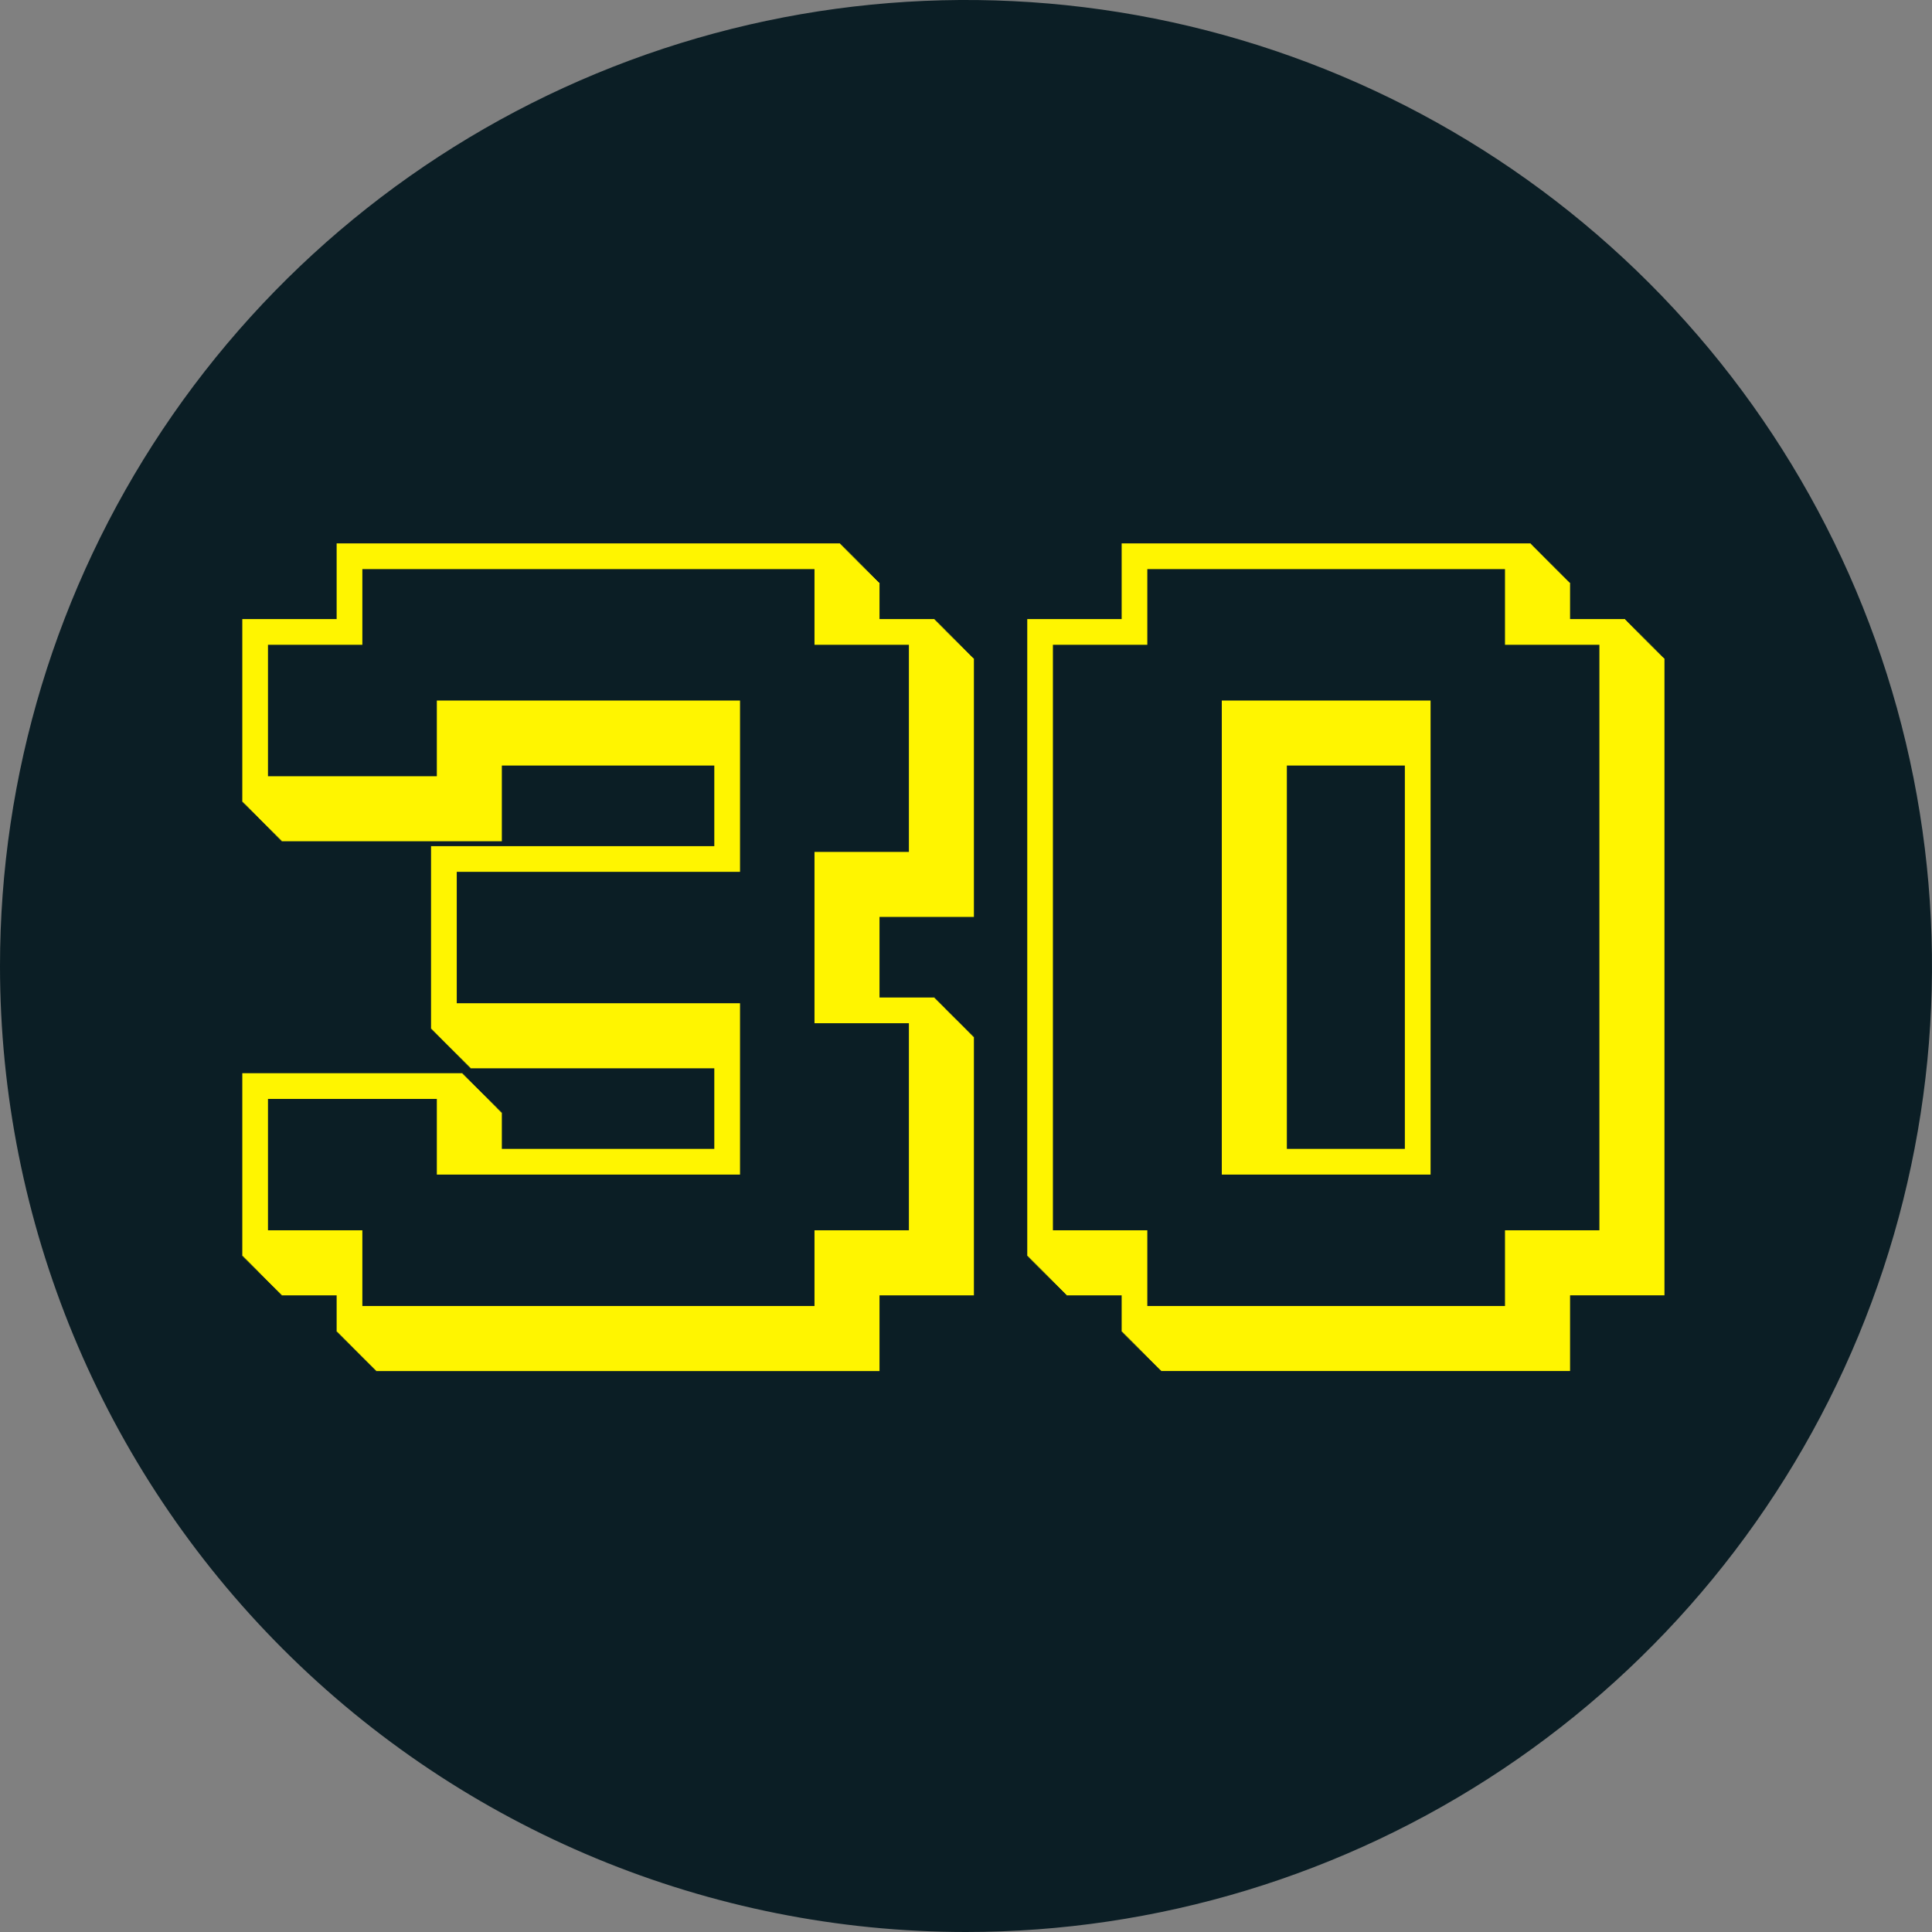 <svg width="65" height="65" viewBox="0 0 65 65" fill="none" xmlns="http://www.w3.org/2000/svg">
<rect x="0" y="0" width="65" height="65" fill="#808080" stroke="none"/>
<g clip-path="url(#clip0_238_33104)">
<path d="M32.5 65C38.928 65 45.211 63.094 50.556 59.523C55.901 55.952 60.066 50.876 62.526 44.937C64.986 38.999 65.629 32.464 64.376 26.16C63.121 19.855 60.026 14.064 55.481 9.519C50.936 4.974 45.145 1.879 38.84 0.624C32.536 -0.63 26.001 0.014 20.063 2.474C14.124 4.934 9.048 9.099 5.477 14.444C1.906 19.789 0 26.072 0 32.5C0 41.12 3.424 49.386 9.519 55.481C15.614 61.576 23.881 65 32.5 65Z" fill="#0B1E25"/>
<path d="M12.65 46.128V43.581H9.474V37.429H16.884V39.976H25.356V35.942H15.827V29.79H25.356V25.756H16.884V28.303H9.474V22.151H12.65V19.604H29.59V22.151H32.766V30.849H29.59V34.883H32.766V43.581H29.59V46.128H12.65Z" fill="#FFF500"/>
<path d="M39.06 46.128V43.581H35.883V22.151H39.06V19.604H52.823V22.151H55.999V43.58H52.823V46.126H39.06V46.128ZM48.589 39.976V25.756H43.295V39.976H48.589Z" fill="#FFF500"/>
<path d="M12.624 46.101V43.555H9.448V37.403H16.858V39.949H25.33V35.916H15.8V29.763H25.33V25.73H16.858V28.276H9.448V22.124H12.624V19.578H29.564V22.124H32.74V30.823H29.564V34.856H32.74V43.555H29.564V46.101H12.624Z" fill="#FFF500"/>
<path d="M39.033 46.101V43.555H35.857V22.124H39.033V19.578H52.796V22.124H55.973V43.553H52.796V46.099H39.033V46.101ZM48.562 39.949V25.73H43.269V39.949H48.562Z" fill="#FFF500"/>
<path d="M12.597 46.075V43.529H9.421V37.376H16.831V39.923H25.303V35.889H15.774V29.737H25.303V25.703H16.831V28.25H9.421V22.1H12.597V19.553H29.537V22.1H32.713V30.796H29.537V34.83H32.713V43.529H29.537V46.075H12.597Z" fill="#FFF500"/>
<path d="M39.007 46.075V43.529H35.83V22.1H39.007V19.553H52.77V22.1H55.946V43.529H52.77V46.075H39.007ZM48.536 39.923V25.703H43.243V39.923H48.536Z" fill="#FFF500"/>
<path d="M12.571 46.048V43.502H9.395V37.35H16.805V39.896H25.277V35.863H15.747V29.71H25.277V25.677H16.805V28.224H9.395V22.073H12.571V19.527H29.511V22.073H32.687V30.77H29.511V34.803H32.687V43.502H29.511V46.048H12.571Z" fill="#FFF500"/>
<path d="M38.98 46.048V43.502H35.804V22.073H38.98V19.527H52.743V22.073H55.92V43.502H52.743V46.048H38.98ZM48.509 39.896V25.677H43.216V39.896H48.509Z" fill="#FFF500"/>
<path d="M12.544 46.022V43.475H9.368V37.323H16.778V39.87H25.25V35.836H15.721V29.684H25.25V25.651H16.778V28.197H9.368V22.047H12.544V19.5H29.484V22.047H32.66V30.744H29.484V34.777H32.66V43.475H29.484V46.022H12.544Z" fill="#FFF500"/>
<path d="M38.954 46.022V43.475H35.777V22.047H38.954V19.5H52.717V22.047H55.893V43.475H52.717V46.022H38.954ZM48.483 39.87V25.651H43.19V39.87H48.483Z" fill="#FFF500"/>
<path d="M12.518 45.995V43.449H9.342V37.297H16.752V39.843H25.224V35.81H15.694V29.657H25.224V25.624H16.752V28.171H9.342V22.02H12.518V19.474H29.457V22.02H32.634V30.717H29.457V34.75H32.634V43.449H29.457V45.995H12.518Z" fill="#FFF500"/>
<path d="M38.927 45.995V43.449H35.751V22.02H38.927V19.474H52.69V22.02H55.867V43.449H52.69V45.995H38.927ZM48.456 39.843V25.624H43.163V39.843H48.456Z" fill="#FFF500"/>
<path d="M12.492 45.969V43.422H9.315V37.27H16.725V39.817H25.197V35.783H15.668V29.631H25.197V25.598H16.725V28.144H9.315V21.994H12.492V19.447H29.431V21.994H32.607V30.69H29.431V34.724H32.607V43.422H29.431V45.969H12.492Z" fill="#FFF500"/>
<path d="M38.901 45.969V43.422H35.724V21.994H38.901V19.447H52.664V21.994H55.84V43.422H52.664V45.969H38.901ZM48.43 39.817V25.598H43.137V39.817H48.43Z" fill="#FFF500"/>
<path d="M12.465 45.943V43.396H9.289V37.244H16.701V39.79H25.171V35.757H15.641V29.605H25.171V25.571H16.701V28.118H9.289V21.967H12.465V19.421H29.405V21.967H32.581V30.664H29.405V34.697H32.581V43.396H29.405V45.943H12.465Z" fill="#FFF500"/>
<path d="M38.874 45.943V43.396H35.698V21.967H38.874V19.421H52.638V21.967H55.814V43.396H52.638V45.943H38.874ZM48.404 39.79V25.571H43.11V39.79H48.404Z" fill="#FFF500"/>
<path d="M12.438 45.916V43.37H9.262V37.217H16.674V39.764H25.144V35.73H15.615V29.578H25.144V25.545H16.674V28.091H9.262V21.941H12.438V19.394H29.378V21.941H32.554V30.637H29.378V34.671H32.554V43.37H29.378V45.916H12.438Z" fill="#FFF500"/>
<path d="M38.848 45.916V43.37H35.671V21.941H38.848V19.394H52.611V21.941H55.787V43.37H52.611V45.916H38.848ZM48.377 39.764V25.545H43.084V39.764H48.377Z" fill="#FFF500"/>
<path d="M12.412 45.889V43.343H9.236V37.191H16.648V39.737H25.118V35.704H15.588V29.552H25.118V25.518H16.648V28.064H9.236V21.914H12.412V19.368H29.352V21.914H32.528V30.611H29.352V34.644H32.528V43.343H29.352V45.889H12.412Z" fill="#FFF500"/>
<path d="M38.821 45.889V43.343H35.645V21.914H38.821V19.368H52.584V21.914H55.761V43.343H52.584V45.889H38.821ZM48.351 39.737V25.518H43.057V39.737H48.351Z" fill="#FFF500"/>
<path d="M12.386 45.863V43.316H9.209V37.164H16.621V39.711H25.091V35.677H15.562V29.525H25.091V25.492H16.621V28.038H9.209V21.888H12.386V19.341H29.325V21.888H32.502V30.584H29.325V34.618H32.502V43.316H29.325V45.863H12.386Z" fill="#FFF500"/>
<path d="M38.795 45.863V43.316H35.618V21.888H38.795V19.341H52.558V21.888H55.734V43.316H52.558V45.863H38.795ZM48.324 39.711V25.492H43.031V39.711H48.324Z" fill="#FFF500"/>
<path d="M12.359 45.837V43.29H9.183V37.138H16.595V39.684H25.065V35.651H15.536V29.499H25.065V25.465H16.595V28.012H9.183V21.861H12.359V19.315H29.299V21.861H32.475V30.558H29.299V34.591H32.475V43.29H29.299V45.837H12.359Z" fill="#FFF500"/>
<path d="M38.768 45.837V43.29H35.592V21.861H38.768V19.315H52.532V21.861H55.708V43.29H52.532V45.837H38.768ZM48.298 39.684V25.465H43.004V39.684H48.298Z" fill="#FFF500"/>
<path d="M12.332 45.81V43.264H9.156V37.111H16.568V39.658H25.038V35.624H15.509V29.472H25.038V25.439H16.568V27.985H9.156V21.835H12.332V19.288H29.272V21.835H32.449V30.532H29.272V34.565H32.449V43.264H29.272V45.81H12.332Z" fill="#FFF500"/>
<path d="M38.742 45.81V43.264H35.566V21.835H38.742V19.288H52.505V21.835H55.681V43.264H52.505V45.81H38.742ZM48.271 39.658V25.439H42.978V39.658H48.271Z" fill="#FFF500"/>
<path d="M12.306 45.783V43.237H9.13V37.085H16.542V39.631H25.012V35.598H15.482V29.446H25.012V25.412H16.542V27.959H9.13V21.808H12.306V19.262H29.246V21.808H32.422V30.505H29.246V34.538H32.422V43.237H29.246V45.783H12.306Z" fill="#FFF500"/>
<path d="M38.715 45.783V43.237H35.539V21.808H38.715V19.262H52.479V21.808H55.655V43.237H52.479V45.783H38.715ZM48.245 39.631V25.412H42.951V39.631H48.245Z" fill="#FFF500"/>
<path d="M12.28 45.757V43.211H9.103V37.058H16.515V39.605H24.985V35.571H15.456V29.421H24.985V25.386H16.515V27.932H9.103V21.782H12.28V19.235H29.219V21.782H32.396V30.479H29.219V34.512H32.396V43.211H29.219V45.757H12.28Z" fill="#FFF500"/>
<path d="M38.689 45.757V43.211H35.513V21.782H38.689V19.235H52.452V21.782H55.629V43.211H52.452V45.757H38.689ZM48.218 39.605V25.386H42.925V39.605H48.218Z" fill="#FFF500"/>
<path d="M12.253 45.731V43.184H9.077V37.032H16.489V39.578H24.959V35.545H15.43V29.395H24.959V25.359H16.489V27.906H9.077V21.755H12.253V19.209H29.193V21.755H32.369V30.452H29.193V34.486H32.369V43.184H29.193V45.731H12.253Z" fill="#FFF500"/>
<path d="M38.662 45.731V43.184H35.486V21.755H38.662V19.209H52.426V21.755H55.602V43.184H52.426V45.731H38.662ZM48.192 39.578V25.359H42.898V39.578H48.192Z" fill="#FFF500"/>
<path d="M12.227 45.704V43.158H9.05V37.005H16.462V39.552H24.932V35.518H15.403V29.368H24.932V25.333H16.462V27.879H9.05V21.729H12.227V19.182H29.166V21.729H32.343V30.426H29.166V34.459H32.343V43.158H29.166V45.704H12.227Z" fill="#FFF500"/>
<path d="M38.636 45.704V43.158H35.459V21.729H38.636V19.182H52.399V21.729H55.575V43.158H52.399V45.704H38.636ZM48.165 39.552V25.333H42.872V39.552H48.165Z" fill="#FFF500"/>
<path d="M12.2 45.678V43.131H9.024V36.979H16.436V39.525H24.906V35.492H15.377V29.342H24.906V25.306H16.436V27.853H9.024V21.702H12.2V19.156H29.14V21.702H32.316V30.399H29.14V34.432H32.316V43.131H29.14V45.678H12.2Z" fill="#FFF500"/>
<path d="M38.609 45.678V43.131H35.433V21.702H38.609V19.156H52.373V21.702H55.549V43.131H52.373V45.678H38.609ZM48.139 39.525V25.306H42.845V39.525H48.139Z" fill="#FFF500"/>
<path d="M12.174 45.651V43.105H8.997V36.953H16.41V39.499H24.879V35.465H15.35V29.315H24.879V25.28H16.41V27.826H8.997V21.676H12.174V19.13H29.113V21.676H32.29V30.373H29.113V34.406H32.29V43.105H29.113V45.651H12.174Z" fill="#FFF500"/>
<path d="M38.583 45.651V43.105H35.407V21.676H38.583V19.13H52.346V21.676H55.523V43.105H52.346V45.651H38.583ZM48.112 39.499V25.28H42.819V39.499H48.112Z" fill="#FFF500"/>
<path d="M12.147 45.625V43.078H8.971V36.926H16.383V39.472H24.853V35.439H15.324V29.289H24.853V25.253H16.383V27.8H8.971V21.649H12.147V19.103H29.087V21.649H32.263V30.346H29.087V34.38H32.263V43.078H29.087V45.625H12.147Z" fill="#FFF500"/>
<path d="M38.556 45.625V43.078H35.38V21.649H38.556V19.103H52.32V21.649H55.496V43.078H52.32V45.625H38.556ZM48.086 39.472V25.253H42.792V39.472H48.086Z" fill="#FFF500"/>
<path d="M12.121 45.598V43.052H8.944V36.9H16.357V39.446H24.826V35.413H15.297V29.262H24.826V25.227H16.357V27.773H8.944V21.623H12.121V19.076H29.06V21.623H32.237V30.32H29.06V34.353H32.237V43.052H29.06V45.598H12.121Z" fill="#FFF500"/>
<path d="M38.53 45.598V43.052H35.354V21.623H38.53V19.076H52.293V21.623H55.469V43.052H52.293V45.598H38.53ZM48.059 39.446V25.227H42.766V39.446H48.059Z" fill="#FFF500"/>
<path d="M12.094 45.572V43.025H8.918V36.873H16.33V39.419H24.8V35.386H15.271V29.236H24.8V25.2H16.33V27.747H8.918V21.596H12.094V19.05H29.034V21.596H32.21V30.293H29.034V34.327H32.21V43.025H29.034V45.572H12.094Z" fill="#FFF500"/>
<path d="M38.504 45.572V43.025H35.327V21.596H38.504V19.05H52.267V21.596H55.443V43.025H52.267V45.572H38.504ZM48.033 39.419V25.2H42.739V39.419H48.033Z" fill="#FFF500"/>
<path d="M12.068 45.545V42.999H8.891V36.846H16.303V39.393H24.773V35.359H15.244V29.209H24.773V25.174H16.303V27.72H8.891V21.57H12.068V19.023H29.007V21.57H32.184V30.267H29.007V34.3H32.184V42.999H29.007V45.545H12.068Z" fill="#FFF500"/>
<path d="M38.477 45.545V42.999H35.301V21.57H38.477V19.023H52.24V21.57H55.416V42.999H52.24V45.545H38.477ZM48.006 39.393V25.174H42.713V39.393H48.006Z" fill="#FFF500"/>
<path d="M12.041 45.519V42.972H8.865V36.822H16.277V39.366H24.747V35.333H15.218V29.183H24.747V25.147H16.277V27.694H8.865V21.543H12.041V18.997H28.981V21.543H32.157V30.24H28.981V34.276H32.157V42.972H28.981V45.519H12.041Z" fill="#FFF500"/>
<path d="M38.451 45.519V42.972H35.274V21.543H38.451V18.997H52.214V21.543H55.39V42.972H52.214V45.519H38.451ZM47.98 39.367V25.147H42.686V39.367H47.98Z" fill="#FFF500"/>
<path d="M12.015 45.492V42.946H8.838V36.795H16.251V39.34H24.72V35.306H15.191V29.156H24.72V25.121H16.251V27.667H8.838V21.517H12.015V18.971H28.954V21.517H32.131V30.214H28.954V34.249H32.131V42.946H28.954V45.492H12.015Z" fill="#FFF500"/>
<path d="M38.424 45.492V42.946H35.248V21.517H38.424V18.971H52.187V21.517H55.364V42.946H52.187V45.492H38.424ZM47.953 39.34V25.121H42.66V39.34H47.953Z" fill="#FFF500"/>
<path d="M11.988 45.466V42.919H8.812V36.769H16.224V39.313H24.694V35.28H15.165V29.13H24.694V25.094H16.224V27.641H8.812V21.49H11.988V18.944H28.928V21.49H32.104V30.187H28.928V34.222H32.104V42.919H28.928V45.466H11.988Z" fill="#FFF500"/>
<path d="M38.398 45.466V42.919H35.221V21.49H38.398V18.944H52.161V21.49H55.337V42.919H52.161V45.466H38.398ZM47.927 39.313V25.094H42.633V39.313H47.927Z" fill="#FFF500"/>
<path d="M11.962 45.439V42.893H8.785V36.742H16.198V39.287H24.667V35.254H15.138V29.103H24.667V25.068H16.198V27.614H8.785V21.464H11.962V18.918H28.901V21.464H32.078V30.161H28.901V34.196H32.078V42.893H28.901V45.439H11.962Z" fill="#FFF500"/>
<path d="M38.371 45.439V42.893H35.195V21.464H38.371V18.918H52.134V21.464H55.311V42.893H52.134V45.439H38.371ZM47.9 39.287V25.068H42.607V39.287H47.9Z" fill="#FFF500"/>
<path d="M11.935 45.413V42.866H8.759V36.716H16.171V39.262H24.641V35.227H15.112V29.077H24.641V25.041H16.171V27.588H8.759V21.438H11.935V18.891H28.875V21.438H32.051V30.134H28.875V34.17H32.051V42.866H28.875V45.413H11.935Z" fill="#FFF500"/>
<path d="M38.344 45.413V42.866H35.168V21.438H38.344V18.891H52.108V21.438H55.284V42.866H52.108V45.413H38.344ZM47.874 39.262V25.041H42.58V39.261H47.874V39.262Z" fill="#FFF500"/>
<path d="M11.909 45.386V42.84H8.732V36.689H16.145V39.236H24.614V35.2H15.085V29.05H24.614V25.015H16.145V27.561H8.732V21.411H11.909V18.864H28.848V21.411H32.025V30.108H28.848V34.143H32.025V42.84H28.848V45.386H11.909Z" fill="#FFF500"/>
<path d="M38.318 45.386V42.84H35.142V21.411H38.318V18.864H52.081V21.411H55.258V42.84H52.081V45.386H38.318ZM47.847 39.236V25.015H42.554V39.234H47.847V39.236Z" fill="#FFF500"/>
<path d="M11.882 45.36V42.813H8.706V36.663H16.118V39.209H24.588V35.174H15.059V29.024H24.588V24.988H16.118V27.535H8.706V21.384H11.882V18.838H28.824V21.384H31.998V30.081H28.824V34.117H31.998V42.813H28.824V45.36H11.882Z" fill="#FFF500"/>
<path d="M38.292 45.36V42.813H35.115V21.384H38.292V18.838H52.055V21.384H55.231V42.813H52.055V45.36H38.292ZM47.821 39.209V24.988H42.528V39.208H47.821V39.209Z" fill="#FFF500"/>
<path d="M11.856 45.333V42.787H8.681V36.636H16.092V39.183H24.561V35.148H15.032V28.997H24.561V24.962H16.092V27.508H8.681V21.358H11.856V18.812H28.797V21.358H31.972V30.055H28.797V34.09H31.972V42.787H28.797V45.333H11.856Z" fill="#FFF500"/>
<path d="M38.265 45.333V42.787H35.089V21.358H38.265V18.812H52.028V21.358H55.205V42.787H52.028V45.333H38.265ZM47.794 39.183V24.962H42.501V39.181H47.794V39.183Z" fill="#FFF500"/>
<path d="M11.829 45.307V42.76H8.655V36.61H16.065V39.156H24.535V35.121H15.006V28.971H24.535V24.936H16.065V27.482H8.655V21.331H11.829V18.785H28.771V21.331H31.945V30.028H28.771V34.064H31.945V42.76H28.771V45.307H11.829Z" fill="#FFF500"/>
<path d="M38.239 45.307V42.76H35.062V21.331H38.239V18.785H52.002V21.331H55.178V42.76H52.002V45.307H38.239ZM47.768 39.156V24.936H42.474V39.154H47.768V39.156Z" fill="#FFF500"/>
<path d="M11.803 45.28V42.734H8.628V36.584H16.039V39.13H24.509V35.095H14.979V28.944H24.509V24.909H16.039V27.455H8.628V21.305H11.803V18.759H28.744V21.305H31.919V30.002H28.744V34.037H31.919V42.734H28.744V45.28H11.803Z" fill="#FFF500"/>
<path d="M38.212 45.28V42.734H35.036V21.305H38.212V18.759H51.975V21.305H55.152V42.734H51.975V45.28H38.212ZM47.741 39.13V24.909H42.448V39.128H47.741V39.13Z" fill="#FFF500"/>
<path d="M11.776 45.254V42.707H8.602V36.557H16.012V39.103H24.482V35.068H14.953V28.918H24.482V24.883H16.012V27.429H8.602V21.279H11.776V18.732H28.718V21.279H31.892V29.975H28.718V34.011H31.892V42.707H28.718V45.254H11.776Z" fill="#FFF500"/>
<path d="M38.186 45.254V42.707H35.009V21.279H38.186V18.732H51.949V21.279H55.125V42.707H51.949V45.254H38.186ZM47.715 39.103V24.883H42.422V39.102H47.715V39.103Z" fill="#FFF500"/>
<path d="M11.75 45.227V42.681H8.575V36.531H15.986V39.077H24.456V35.042H14.926V28.891H24.456V24.856H15.986V27.402H8.575V21.252H11.75V18.706H28.691V21.252H31.866V29.949H28.691V33.984H31.866V42.681H28.691V45.227H11.75Z" fill="#FFF500"/>
<path d="M38.159 45.227V42.681H34.983V21.252H38.159V18.706H51.922V21.252H55.099V42.681H51.922V45.227H38.159ZM47.688 39.077V24.856H42.395V39.075H47.688V39.077Z" fill="#FFF500"/>
<path d="M11.723 45.201V42.654H8.549V36.504H15.959V39.05H24.429V35.015H14.9V28.865H24.429V24.829H15.959V27.376H8.549V21.226H11.723V18.679H28.665V21.226H31.839V29.922H28.665V33.958H31.839V42.654H28.665V45.201H11.723Z" fill="#FFF500"/>
<path d="M38.133 45.201V42.654H34.956V21.226H38.133V18.679H51.896V21.226H55.072V42.654H51.896V45.201H38.133ZM47.662 39.05V24.829H42.368V39.049H47.662V39.05Z" fill="#FFF500"/>
<path d="M11.697 45.174V42.628H8.522V36.478H15.933V39.024H24.402V34.989H14.873V28.838H24.402V24.803H15.933V27.349H8.522V21.199H11.697V18.653H28.638V21.199H31.813V29.896H28.638V33.931H31.813V42.628H28.638V45.174H11.697Z" fill="#FFF500"/>
<path d="M38.106 45.174V42.628H34.93V21.199H38.106V18.653H51.869V21.199H55.046V42.628H51.869V45.174H38.106ZM47.635 39.024V24.803H42.342V39.022H47.635V39.024Z" fill="#FFF500"/>
<path d="M11.67 45.148V42.602H8.496V36.451H15.906V38.998H24.376V34.962H14.847V28.812H24.376V24.776H15.906V27.323H8.496V21.173H11.67V18.626H28.612V21.173H31.788V29.869H28.612V33.905H31.788V42.602H28.612V45.148H11.67Z" fill="#FFF500"/>
<path d="M38.08 45.148V42.602H34.903V21.173H38.08V18.626H51.843V21.173H55.019V42.602H51.843V45.148H38.08ZM47.609 38.998V24.776H42.316V38.996H47.609V38.998Z" fill="#FFF500"/>
<path d="M11.644 45.121V42.575H8.469V36.425H15.88V38.971H24.349V34.936H14.82V28.785H24.349V24.75H15.88V27.297H8.469V21.146H11.644V18.6H28.585V21.146H31.762V29.843H28.585V33.878H31.762V42.575H28.585V45.121H11.644Z" fill="#FFF500"/>
<path d="M38.053 45.121V42.575H34.877V21.146H38.053V18.6H51.816V21.146H54.993V42.575H51.816V45.121H38.053ZM47.582 38.971V24.75H42.289V38.969H47.582V38.971Z" fill="#FFF500"/>
<path d="M11.617 45.095V42.548H8.443V36.398H15.853V38.945H24.323V34.909H14.794V28.759H24.323V24.724H15.853V27.27H8.443V21.12H11.617V18.573H28.559V21.12H31.735V29.817H28.559V33.852H31.735V42.548H28.559V45.095H11.617Z" fill="#FFF500"/>
<path d="M38.027 45.095V42.548H34.85V21.12H38.027V18.573H51.79V21.12H54.966V42.548H51.79V45.095H38.027ZM47.556 38.945V24.724H42.263V38.943H47.556V38.945Z" fill="#FFF500"/>
<path d="M11.591 45.069V42.522H8.416V36.372H15.827V38.918H24.297V34.883H14.767V28.732H24.297V24.697H15.827V27.244H8.416V21.093H11.591V18.547H28.532V21.093H31.709V29.79H28.532V33.825H31.709V42.522H28.532V45.069H11.591Z" fill="#FFF500"/>
<path d="M38 45.069V42.522H34.824V21.093H38V18.547H51.763V21.093H54.94V42.522H51.763V45.069H38ZM47.529 38.918V24.697H42.236V38.916H47.529V38.918Z" fill="#FFF500"/>
<path d="M11.564 45.042V42.495H8.39V36.345H15.8V38.892H24.27V34.856H14.741V28.706H24.27V24.671H15.8V27.217H8.39V21.067H11.564V18.52H28.506V21.067H31.682V29.763H28.506V33.799H31.682V42.495H28.506V45.042H11.564Z" fill="#FFF500"/>
<path d="M37.974 45.042V42.495H34.797V21.067H37.974V18.52H51.737V21.067H54.913V42.495H51.737V45.042H37.974ZM47.503 38.892V24.671H42.21V38.89H47.503V38.892Z" fill="#FFF500"/>
<path d="M11.538 45.016V42.469H8.364V36.319H15.774V38.865H24.244V34.83H14.714V28.679H24.244V24.644H15.774V27.191H8.364V21.04H11.538V18.494H28.479V21.04H31.656V29.737H28.479V33.772H31.656V42.469H28.479V45.016H11.538Z" fill="#FFF500"/>
<path d="M37.947 45.016V42.469H34.771V21.04H37.947V18.494H51.711V21.04H54.887V42.469H51.711V45.016H37.947ZM47.477 38.865V24.644H42.183V38.863H47.477V38.865Z" fill="#FFF500"/>
<path d="M11.511 44.989V42.442H8.337V36.292H15.747V38.838H24.217V34.803H14.688V28.653H24.217V24.617H15.747V27.164H8.337V21.014H11.511V18.467H28.453V21.014H31.629V29.71H28.453V33.745H31.629V42.442H28.453V44.989H11.511Z" fill="#FFF500"/>
<path d="M37.921 44.989V42.443H34.744V21.014H37.921V18.467H51.684V21.014H54.86V42.443H51.684V44.989H37.921ZM47.45 38.839V24.618H42.157V38.837H47.45V38.839Z" fill="#FFF500"/>
<path d="M11.485 44.962V42.416H8.31V36.266H15.721V38.812H24.19V34.777H14.661V28.626H24.19V24.591H15.721V27.137H8.31V20.987H11.485V18.441H28.426V20.987H31.603V29.684H28.426V33.719H31.603V42.416H28.426V44.962H11.485Z" fill="#FFF500"/>
<path d="M37.894 44.962V42.416H34.718V20.987H37.894V18.441H51.657V20.987H54.834V42.416H51.657V44.962H37.894ZM47.423 38.812V24.591H42.13V38.81H47.423V38.812Z" fill="#FFF500"/>
<path d="M11.458 44.936V42.389H8.284V36.239H15.694V38.785H24.164V34.75H14.635V28.6H24.164V24.564H15.694V27.111H8.284V20.96H11.458V18.414H28.4V20.96H31.576V29.657H28.4V33.693H31.576V42.389H28.4V44.936H11.458Z" fill="#FFF500"/>
<path d="M37.868 44.936V42.39H34.691V20.961H37.868V18.414H51.631V20.961H54.807V42.39H51.631V44.936H37.868ZM47.397 38.786V24.565H42.104V38.784H47.397V38.786Z" fill="#FFF500"/>
<path d="M11.432 44.909V42.363H8.257V36.213H15.668V38.759H24.137V34.724H14.608V28.573H24.137V24.538H15.668V27.084H8.257V20.934H11.432V18.388H28.373V20.934H31.55V29.631H28.373V33.666H31.55V42.363H28.373V44.909H11.432Z" fill="#FFF500"/>
<path d="M37.841 44.91V42.363H34.665V20.934H37.841V18.388H51.605V20.934H54.781V42.363H51.605V44.91H37.841ZM47.371 38.759V24.538H42.077V38.757H47.371V38.759Z" fill="#FFF500"/>
<path d="M11.405 44.883V42.337H8.231V36.186H15.641V38.733H24.111V34.697H14.582V28.547H24.111V24.512H15.641V27.058H8.231V20.908H11.405V18.361H28.347V20.908H31.523V29.605H28.347V33.64H31.523V42.337H28.347V44.883H11.405Z" fill="#FFF500"/>
<path d="M37.815 44.883V42.337H34.639V20.908H37.815V18.361H51.578V20.908H54.754V42.337H51.578V44.883H37.815ZM47.344 38.733V24.512H42.051V38.731H47.344V38.733Z" fill="#FFF500"/>
<path d="M11.379 44.856V42.31H8.204V36.16H15.615V38.706H24.085V34.671H14.555V28.52H24.085V24.487H15.615V27.034H8.204V20.881H11.379V18.335H28.32V20.881H31.497V29.578H28.32V33.613H31.497V42.31H28.32V44.856H11.379Z" fill="#FFF500"/>
<path d="M37.79 44.857V42.31H34.614V20.881H37.79V18.335H51.553V20.881H54.73V42.31H51.553V44.857H37.79ZM47.318 38.706V24.487H42.024V38.706H47.318Z" fill="#FFF500"/>
<path d="M11.352 44.83V42.283H8.178V36.133H15.588V38.68H24.058V34.644H14.529V28.494H24.058V24.46H15.588V27.007H8.178V20.855H11.352V18.308H28.294V20.855H31.47V29.551H28.294V33.587H31.47V42.283H28.294V44.83H11.352Z" fill="#FFF500"/>
<path d="M37.764 44.83V42.284H34.587V20.855H37.764V18.308H51.527V20.855H54.703V42.284H51.527V44.83H37.764ZM47.291 38.68V24.461H41.998V38.68H47.291Z" fill="#FFF500"/>
<path d="M11.326 44.804V42.257H8.152V36.107H15.562V38.653H24.032V34.618H14.502V28.468H24.032V24.434H15.562V26.98H8.152V20.828H11.326V18.282H28.267V20.828H31.444V29.525H28.267V33.56H31.444V42.257H28.267V44.804H11.326Z" fill="#FFF500"/>
<path d="M37.737 44.804V42.257H34.561V20.828H37.737V18.282H51.501V20.828H54.677V42.257H51.501V44.804H37.737ZM47.265 38.653V24.434H41.971V38.653H47.265Z" fill="#FFF500"/>
<path d="M8.681 21.358H11.858V23.904H8.681V21.358ZM8.681 23.904H11.858V26.451H8.681V23.904ZM8.681 36.636H11.858V39.183H8.681V36.636ZM8.681 39.183H11.858V41.729H8.681V39.183ZM11.856 18.812H15.032V21.358H11.856V18.812ZM11.856 21.358H15.032V23.904H11.856V21.358ZM11.856 23.904H15.032V26.451H11.856V23.904ZM11.856 36.636H15.032V39.183H11.856V36.636ZM11.856 39.183H15.032V41.729H11.856V39.183ZM11.856 41.729H15.032V44.276H11.856V41.729ZM15.032 18.812H18.209V21.358H15.032V18.812ZM15.032 21.358H18.209V23.904H15.032V21.358ZM15.032 28.997H18.209V31.544H15.032V28.997ZM15.032 31.544H18.209V34.09H15.032V31.544ZM15.032 39.183H18.209V41.729H15.032V39.183ZM15.032 41.729H18.209V44.276H15.032V41.729ZM18.209 18.812H21.385V21.358H18.209V18.812ZM18.209 21.358H21.385V23.904H18.209V21.358ZM18.209 28.997H21.385V31.544H18.209V28.997ZM18.209 31.544H21.385V34.09H18.209V31.544ZM18.209 39.183H21.385V41.729H18.209V39.183ZM18.209 41.729H21.385V44.276H18.209V41.729ZM21.385 18.812H24.561V21.358H21.385V18.812ZM21.385 21.358H24.561V23.904H21.385V21.358ZM21.385 28.997H24.561V31.544H21.385V28.997ZM21.385 31.544H24.561V34.09H21.385V31.544ZM21.385 39.183H24.561V41.729H21.385V39.183ZM21.385 41.729H24.561V44.276H21.385V41.729ZM24.561 18.812H27.738V21.358H24.561V18.812ZM24.561 21.358H27.738V23.904H24.561V21.358ZM24.561 23.904H27.738V26.451H24.561V23.904ZM24.561 26.451H27.738V28.997H24.561V26.451ZM24.561 28.997H27.738V31.544H24.561V28.997ZM24.561 31.544H27.738V34.09H24.561V31.544ZM24.561 34.09H27.738V36.636H24.561V34.09ZM24.561 36.636H27.738V39.183H24.561V36.636ZM24.561 39.183H27.738V41.729H24.561V39.183ZM24.561 41.729H27.738V44.276H24.561V41.729ZM27.738 21.358H30.914V23.904H27.738V21.358ZM27.738 23.904H30.914V26.451H27.738V23.904ZM27.738 26.451H30.914V28.997H27.738V26.451ZM27.738 34.09H30.914V36.636H27.738V34.09ZM27.738 36.636H30.914V39.183H27.738V36.636ZM27.738 39.183H30.914V41.729H27.738V39.183Z" fill="#0B1E25"/>
<path d="M35.089 21.358H38.265V23.904H35.089V21.358ZM35.089 23.904H38.265V26.451H35.089V23.904ZM35.089 26.451H38.265V28.997H35.089V26.451ZM35.089 28.997H38.265V31.544H35.089V28.997ZM35.089 31.544H38.265V34.09H35.089V31.544ZM35.089 34.09H38.265V36.636H35.089V34.09ZM35.089 36.636H38.265V39.183H35.089V36.636ZM35.089 39.183H38.265V41.729H35.089V39.183ZM38.265 18.812H41.441V21.358H38.265V18.812ZM38.265 21.358H41.441V23.904H38.265V21.358ZM38.265 23.904H41.441V26.451H38.265V23.904ZM38.265 26.451H41.441V28.997H38.265V26.451ZM38.265 28.997H41.441V31.544H38.265V28.997ZM38.265 31.544H41.441V34.09H38.265V31.544ZM38.265 34.09H41.441V36.636H38.265V34.09ZM38.265 36.636H41.441V39.183H38.265V36.636ZM38.265 39.183H41.441V41.729H38.265V39.183ZM38.265 41.729H41.441V44.276H38.265V41.729ZM41.441 18.812H44.618V21.358H41.441V18.812ZM41.441 21.358H44.618V23.904H41.441V21.358ZM41.441 39.183H44.618V41.729H41.441V39.183ZM41.441 41.729H44.618V44.276H41.441V41.729ZM44.618 18.812H47.794V21.358H44.618V18.812ZM44.618 21.358H47.794V23.904H44.618V21.358ZM44.618 39.183H47.794V41.729H44.618V39.183ZM44.618 41.729H47.794V44.276H44.618V41.729ZM47.794 18.812H50.971V21.358H47.794V18.812ZM47.794 21.358H50.971V23.904H47.794V21.358ZM47.794 23.904H50.971V26.451H47.794V23.904ZM47.794 26.451H50.971V28.997H47.794V26.451ZM47.794 28.997H50.971V31.544H47.794V28.997ZM47.794 31.544H50.971V34.09H47.794V31.544ZM47.794 34.09H50.971V36.636H47.794V34.09ZM47.794 36.636H50.971V39.183H47.794V36.636ZM47.794 39.183H50.971V41.729H47.794V39.183ZM47.794 41.729H50.971V44.276H47.794V41.729ZM50.971 21.358H54.147V23.904H50.971V21.358ZM50.971 23.904H54.147V26.451H50.971V23.904ZM50.971 26.451H54.147V28.997H50.971V26.451ZM50.971 28.997H54.147V31.544H50.971V28.997ZM50.971 31.544H54.147V34.09H50.971V31.544ZM50.971 34.09H54.147V36.636H50.971V34.09ZM50.971 36.636H54.147V39.183H50.971V36.636ZM50.971 39.183H54.147V41.729H50.971V39.183Z" fill="#0B1E25"/>
<path d="M27.703 41.992V44.239H11.891V41.992V41.692H11.591H8.716V36.672H14.997V38.918V39.218H15.297H24.297H24.597V38.918V34.353V34.053H24.297H15.067V29.032H24.297H24.597V28.732V24.169V23.869H24.297H15.297H14.997V24.169V26.416H8.716V21.393H11.591H11.891V21.093V18.847H27.703V21.093V21.393H28.003H30.879V28.962H28.003H27.703V29.262V33.825V34.125H28.003H30.879V41.692H28.003H27.703V41.992Z" stroke="#FFF500" stroke-width="0.6"/>
<path d="M50.934 41.992V44.239H38.3V41.992V41.692H38H35.124V21.393H38H38.3V21.093V18.847H50.934V21.093V21.393H51.234H54.11V41.692H51.234H50.934V41.992ZM47.529 39.218H47.83V38.918V24.169V23.869H47.529H41.706H41.406V24.169V38.918V39.218H41.706H47.529Z" stroke="#FFF500" stroke-width="0.6"/>
</g>
<defs>
<clipPath id="clip0_238_33104">
<rect width="65" height="65" fill="white"/>
</clipPath>
</defs>
</svg>
